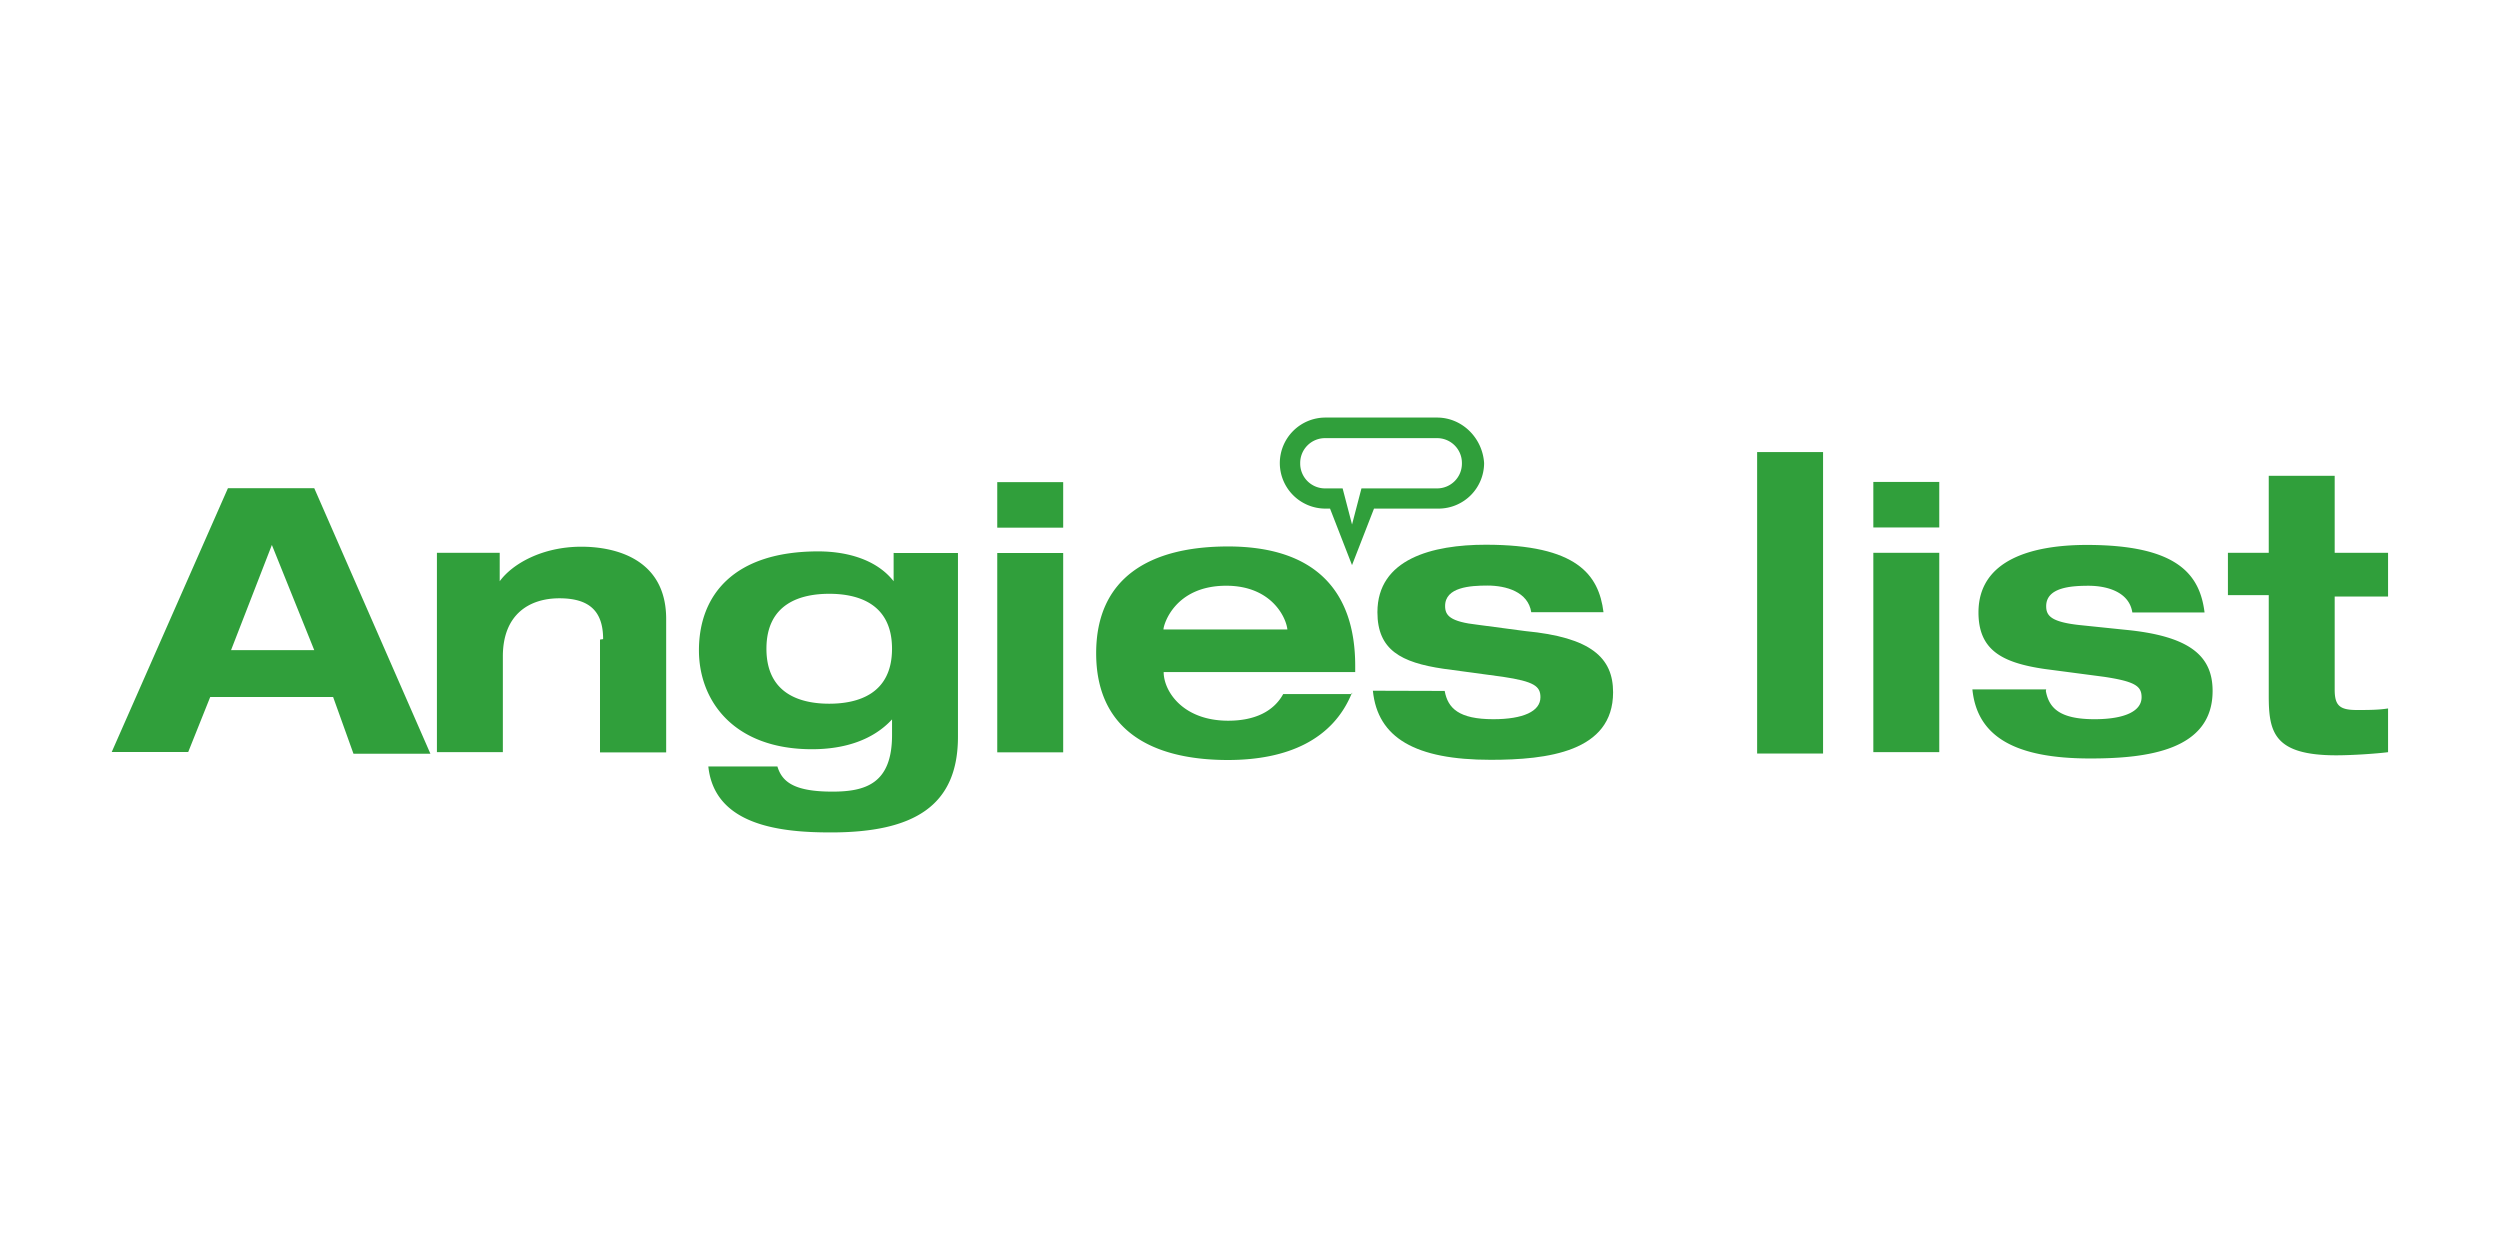 <svg xmlns="http://www.w3.org/2000/svg" width="120" height="60" fill="#309f3b"><path d="M68.968 23.443H65.35l-.452 1.733-.452-1.733h-.83a1.19 1.19 0 0 1-1.206-1.206 1.19 1.19 0 0 1 1.206-1.206h5.35a1.19 1.19 0 0 1 1.206 1.206 1.19 1.19 0 0 1-1.206 1.206m0-3.4h-5.35a2.19 2.19 0 0 0-2.185 2.185 2.19 2.19 0 0 0 2.185 2.185h.226l1.055 2.713 1.055-2.713h3.1a2.19 2.19 0 0 0 2.185-2.185c-.075-1.206-1.055-2.185-2.26-2.185M108.9 22.84h3.165v3.693h2.562v2.1h-2.562V33.1c0 .754.226.98 1.055.98.528 0 1.055 0 1.507-.075v2.1c-.603.075-1.733.15-2.487.15-3.014 0-3.24-1.13-3.24-2.864v-4.823h-1.96v-2.035h1.96zm-79.95 7.838c0-1.357-.678-1.96-2.1-1.96s-2.713.754-2.713 2.788v4.597h-3.165v-9.57h3.014V27.9c.603-.83 2.035-1.658 3.92-1.658 1.658 0 4.07.603 4.07 3.467v6.406H28.8V30.7zm10.853 3.1c1.357 0 3.014-.452 3.014-2.638s-1.658-2.638-3.014-2.638-3.014.452-3.014 2.638 1.658 2.638 3.014 2.638m3.165-7.235h3.014v8.817c0 3.316-2.1 4.597-6.104 4.597-2.336 0-5.577-.3-5.878-3.165h3.316c.226.754.83 1.206 2.638 1.206 1.583 0 2.864-.377 2.864-2.713v-.754c-.904.98-2.26 1.432-3.843 1.432-3.768 0-5.426-2.336-5.426-4.748 0-2.638 1.658-4.748 5.728-4.748 1.357 0 2.788.377 3.617 1.432v-1.357zm4.9-3.4h3.165v2.185h-3.165zm0 3.4h3.165v9.57h-3.165zM98.2 33.165c.15.83.678 1.357 2.336 1.357 1.432 0 2.26-.377 2.26-1.055 0-.528-.3-.754-1.8-.98l-2.864-.377c-2.035-.3-3.165-.904-3.165-2.713 0-2.562 2.638-3.24 5.2-3.24 4.37 0 5.426 1.432 5.652 3.24h-3.467c-.15-.98-1.206-1.28-2.1-1.28-.83 0-2.035.075-2.035.98 0 .452.226.754 1.583.904l2.185.226c3.165.3 4.22 1.28 4.22 2.94 0 2.864-3.165 3.24-5.878 3.24-3.617 0-5.426-1.055-5.652-3.316h3.542zM61.8 30.3c0-.528-.678-2.185-2.94-2.185-2.487 0-3.014 1.884-3.014 2.1H61.8zm3.1 2.94c-.904 2.26-3.1 3.24-5.954 3.24-3.768 0-6.33-1.507-6.33-5.125s2.562-5.125 6.33-5.125c4.145 0 6.104 2.1 6.104 5.728v.3h-9.194c0 .904.904 2.336 3.1 2.336 1.28 0 2.185-.452 2.638-1.28H64.9z"/><path d="M69.345 33.165c.15.83.678 1.357 2.336 1.357 1.432 0 2.26-.377 2.26-1.055 0-.528-.3-.754-1.8-.98l-2.86-.387c-2.035-.3-3.165-.904-3.165-2.713 0-2.562 2.638-3.24 5.2-3.24 4.37 0 5.426 1.432 5.652 3.24H73.5c-.15-.98-1.206-1.28-2.1-1.28-.83 0-2.035.075-2.035.98 0 .452.226.754 1.583.904l2.26.3c3.165.3 4.22 1.28 4.22 2.94 0 2.864-3.165 3.24-5.878 3.24-3.617 0-5.426-1.055-5.652-3.316zm20.575-6.632h3.165v9.57H89.92zm0-3.4h3.165v2.185H89.92zM84.342 21.7h3.165v14.47h-3.165zM13.05 26.157l-1.96 5.05h3.994zm2.94 7.3h-5.9l-1.055 2.638H5.363l5.577-12.66h4.145L20.66 36.18h-3.693z"/></svg>